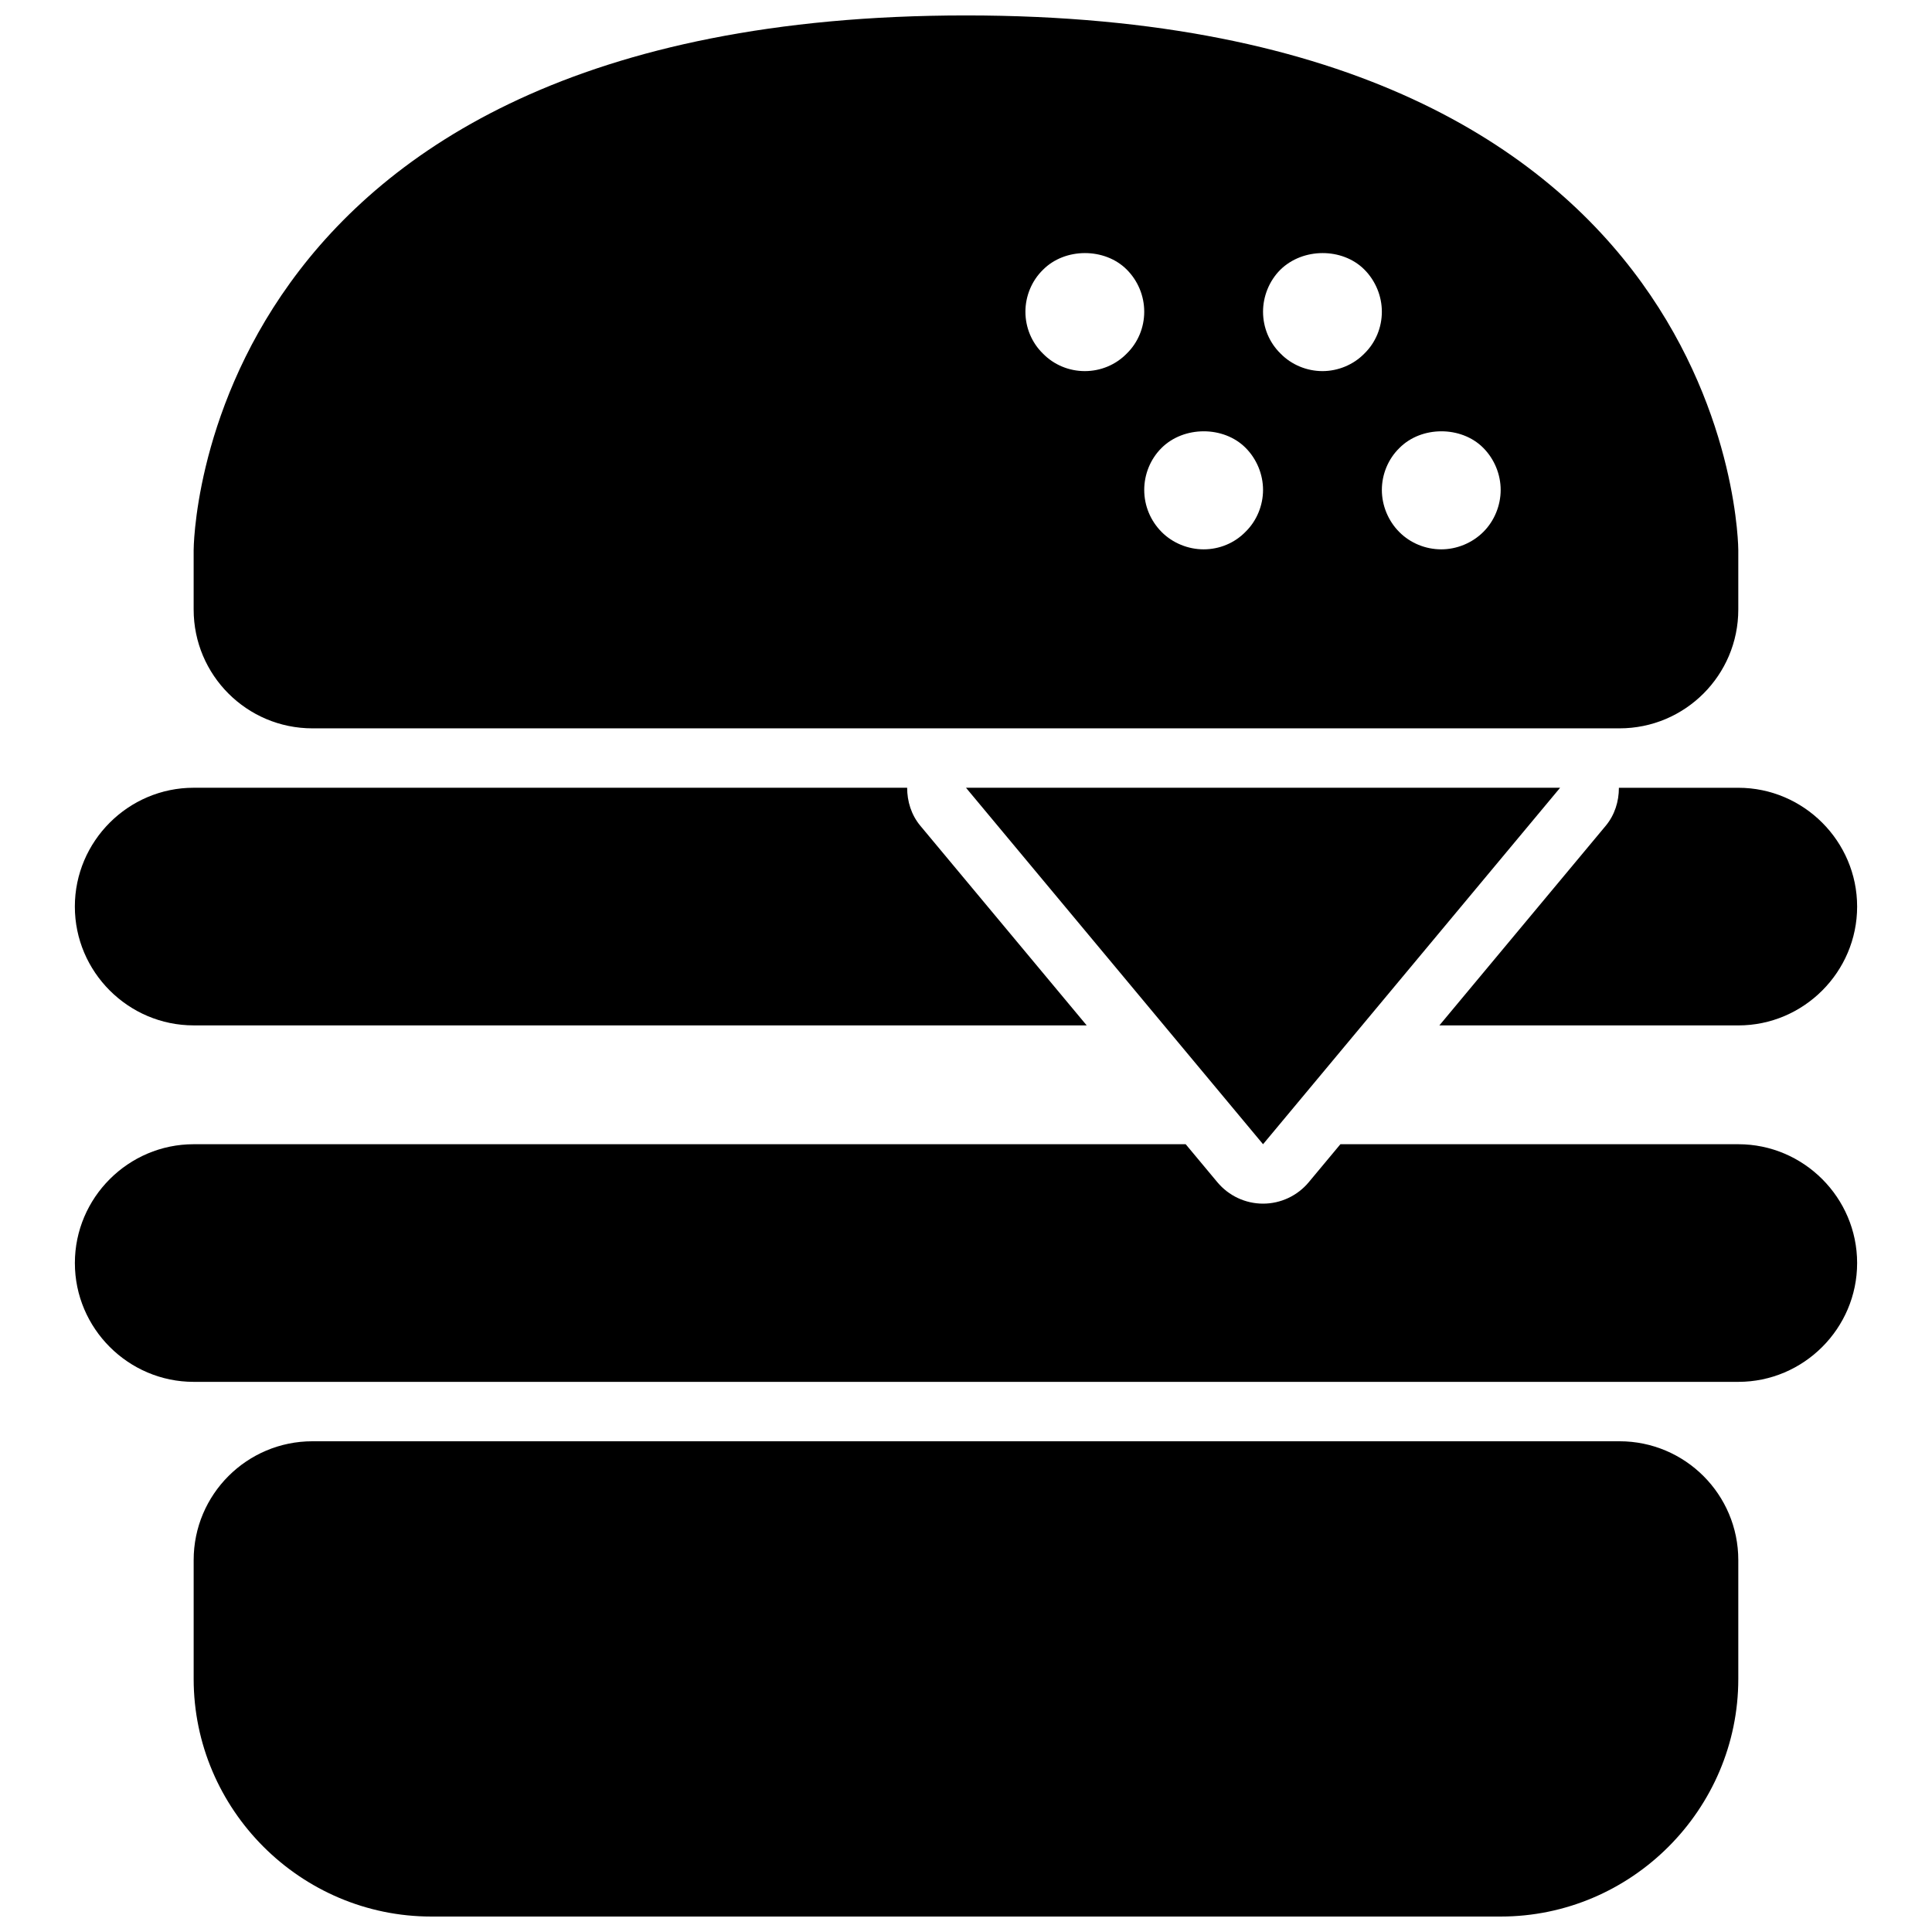 <?xml version="1.0" encoding="UTF-8"?>
<!-- Uploaded to: SVG Repo, www.svgrepo.com, Generator: SVG Repo Mixer Tools -->
<svg width="800px" height="800px" version="1.1" viewBox="144 144 512 512" xmlns="http://www.w3.org/2000/svg">
 <defs>
  <clipPath id="b">
   <path d="m195 148.09h410v189.91h-410z"/>
  </clipPath>
  <clipPath id="a">
   <path d="m195 525h410v126.9h-410z"/>
  </clipPath>
 </defs>
 <g clip-path="url(#b)">
  <path d="m400 148.09c-204.68 0-204.68 141.7-204.68 141.7v15.742c0 17.391 14.098 31.488 31.488 31.488h346.37c17.391 0 31.488-14.098 31.488-31.488v-15.742c0.004 0 0.004-141.7-204.67-141.7zm31.488 94.258c-4.172 0-8.188-1.652-11.098-4.644-2.992-2.914-4.644-6.926-4.644-11.098 0-4.094 1.652-8.188 4.644-11.098 5.824-5.902 16.375-5.902 22.199-0.078 2.992 2.992 4.644 7.008 4.644 11.18s-1.652 8.188-4.644 11.098c-2.918 2.988-6.93 4.641-11.102 4.641zm42.586 42.59c-2.914 2.992-6.926 4.644-11.098 4.644-4.094 0-8.188-1.652-11.098-4.566-2.992-2.992-4.644-7.008-4.644-11.18s1.652-8.188 4.566-11.098c5.902-5.902 16.453-5.902 22.277-0.078 2.992 2.992 4.644 7.086 4.644 11.18-0.004 4.09-1.656 8.184-4.648 11.098zm20.387-42.59c-4.094 0-8.188-1.652-11.098-4.644-2.992-2.914-4.644-6.926-4.644-11.098 0-4.094 1.652-8.188 4.566-11.098 5.984-5.902 16.453-5.902 22.277-0.078 2.992 2.992 4.644 7.086 4.644 11.18 0 4.172-1.652 8.188-4.644 11.098-2.914 2.988-7.008 4.641-11.102 4.641zm42.668 42.59c-2.992 2.992-7.086 4.644-11.18 4.644-4.172 0-8.188-1.652-11.098-4.566-2.992-2.992-4.644-7.086-4.644-11.18s1.652-8.188 4.644-11.098c5.824-5.902 16.375-5.902 22.199-0.078 2.992 2.992 4.644 7.086 4.644 11.18 0 4.09-1.652 8.184-4.566 11.098z"/>
 </g>
 <g clip-path="url(#a)">
  <path d="m573.18 525.95h-346.37c-17.391 0-31.488 14.098-31.488 31.488v31.488c0 34.637 28.34 62.977 62.977 62.977h283.39c34.637 0 62.977-28.34 62.977-62.977v-31.488c0-17.387-14.098-31.488-31.488-31.488z"/>
 </g>
 <path d="m478.72 447.23-78.719-94.465h157.44z"/>
 <path d="m387.9 362.84c-2.402-2.883-3.496-6.465-3.496-10.078h-189.08c-17.32 0-31.488 14.168-31.488 31.488 0 17.32 14.168 31.488 31.488 31.488h236.66z"/>
 <path d="m604.67 352.77h-31.645c0 3.613-1.094 7.195-3.496 10.078l-44.082 52.898h79.223c17.32 0 31.488-14.168 31.488-31.488 0-17.316-14.172-31.488-31.488-31.488z"/>
 <path d="m604.67 447.23h-105.45l-8.398 10.078c-3 3.59-7.426 5.668-12.102 5.668s-9.102-2.078-12.098-5.668l-8.402-10.078h-262.89c-17.32 0-31.488 14.168-31.488 31.488s14.168 31.488 31.488 31.488h409.34c17.32 0 31.488-14.168 31.488-31.488 0.004-17.32-14.168-31.488-31.484-31.488z"/>
</svg>